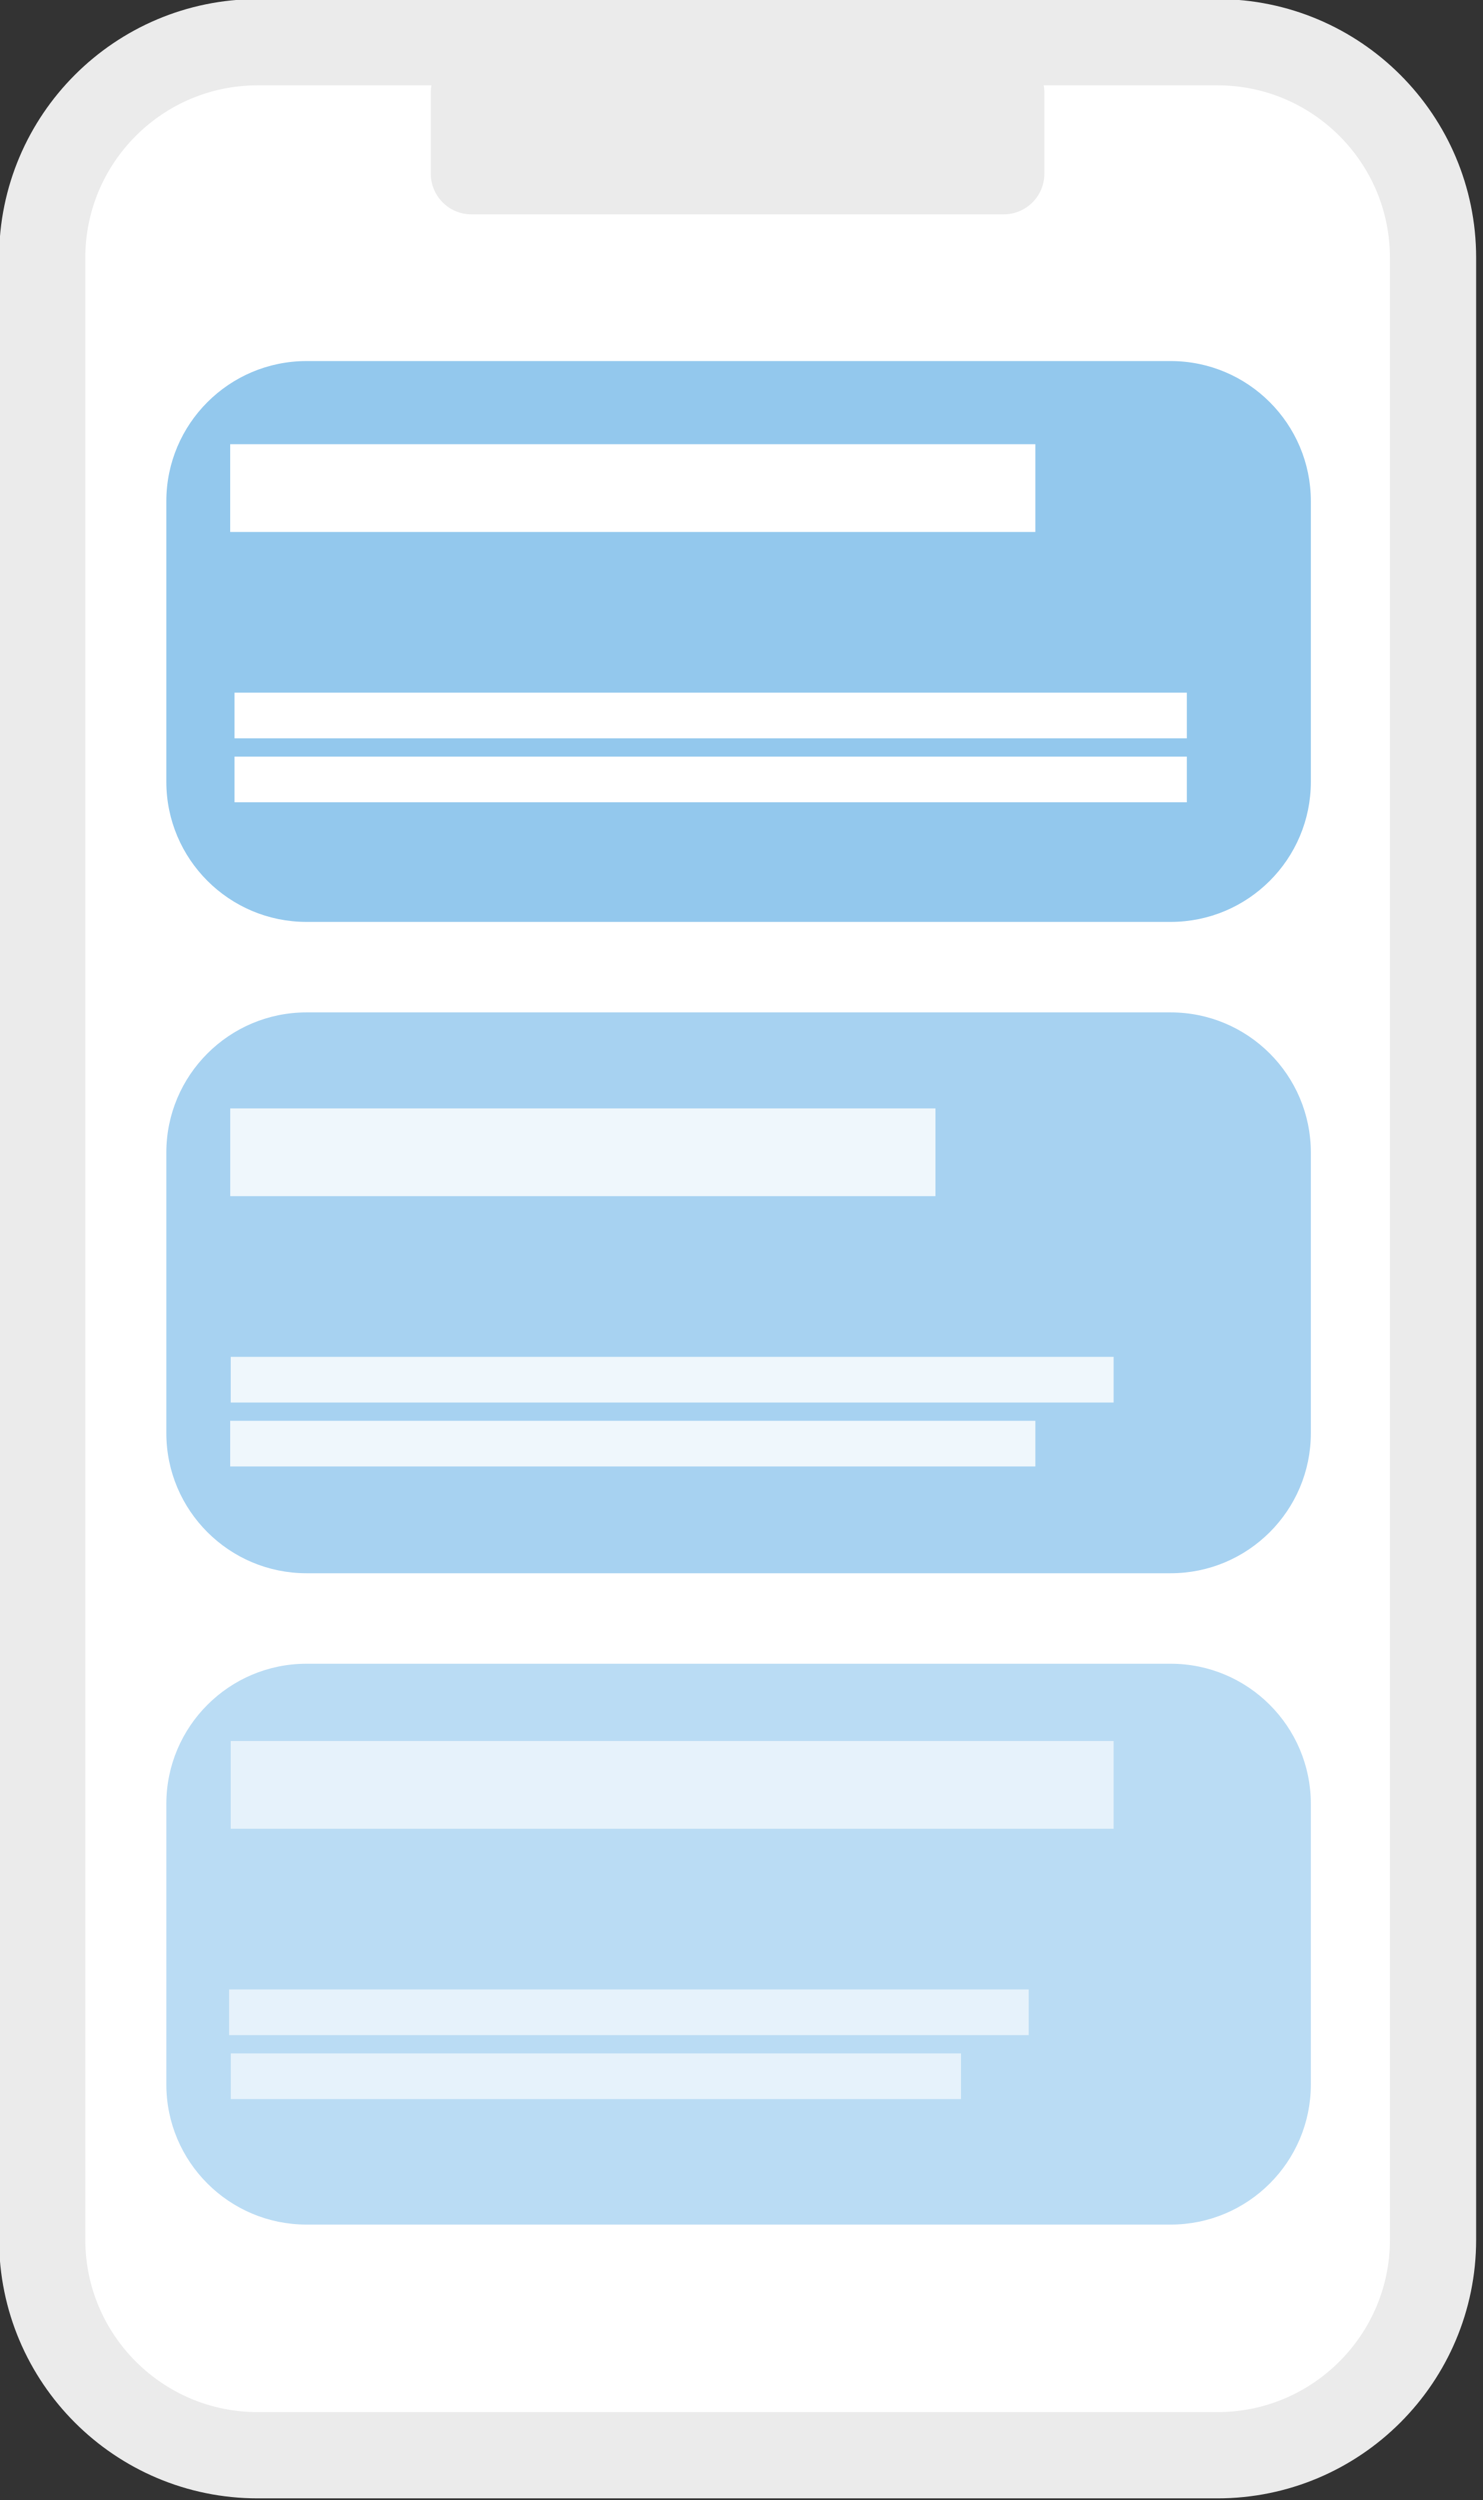 <?xml version="1.0" encoding="UTF-8" standalone="no"?>
<!DOCTYPE svg PUBLIC "-//W3C//DTD SVG 1.1//EN" "http://www.w3.org/Graphics/SVG/1.1/DTD/svg11.dtd">
<svg width="100%" height="100%" viewBox="0 0 232 391" version="1.1" xmlns="http://www.w3.org/2000/svg" xmlns:xlink="http://www.w3.org/1999/xlink" xml:space="preserve" xmlns:serif="http://www.serif.com/" style="fill-rule:evenodd;clip-rule:evenodd;stroke-linecap:round;stroke-linejoin:round;stroke-miterlimit:1.5;">
    <rect x="0" y="0" width="232" height="391" fill="#333333" stroke="none"/>
    <g transform="matrix(1,0,0,1,-1564.3,-1222.1)">
        <g>
            <g transform="matrix(1.538,0,0,1.538,-560.996,-874.821)">
                <path d="M1527.62,1389.62C1527.62,1377.52 1517.79,1367.7 1505.69,1367.7L1408.07,1367.7C1395.97,1367.7 1386.15,1377.52 1386.15,1389.62L1386.15,1591.14C1386.15,1603.24 1395.97,1613.06 1408.07,1613.06L1505.69,1613.06C1517.79,1613.06 1527.62,1603.24 1527.62,1591.14L1527.62,1389.62Z" style="fill:white;stroke:rgb(235,235,235);stroke-width:8.77px;"/>
            </g>
            <g transform="matrix(1.538,0,0,1.538,-621.799,-805.425)">
                <path d="M1527.62,1327.7C1527.62,1325.43 1525.77,1323.58 1523.49,1323.58L1469.33,1323.58C1467.06,1323.58 1465.21,1325.43 1465.21,1327.7L1465.21,1335.95C1465.21,1338.23 1467.06,1340.08 1469.33,1340.08L1523.49,1340.08C1525.77,1340.08 1527.62,1338.23 1527.62,1335.95L1527.62,1327.7Z" style="fill:rgb(235,235,235);"/>
            </g>
        </g>
        <g transform="matrix(1.77,0,0,1.28,1626.85,71.465)">
            <path d="M80.52,960.179C80.52,950.723 74.968,943.047 68.129,943.047L-8.247,943.047C-15.086,943.047 -20.638,950.723 -20.638,960.179L-20.638,994.442C-20.638,1003.9 -15.086,1011.57 -8.247,1011.57L68.129,1011.57C74.968,1011.57 80.52,1003.9 80.52,994.442L80.52,960.179Z" style="fill:rgb(147,200,237);"/>
        </g>
        <g transform="matrix(1.77,0,0,1.28,1626.85,173.325)">
            <path d="M80.52,960.179C80.52,950.723 74.968,943.047 68.129,943.047L-8.247,943.047C-15.086,943.047 -20.638,950.723 -20.638,960.179L-20.638,994.442C-20.638,1003.9 -15.086,1011.57 -8.247,1011.57L68.129,1011.57C74.968,1011.57 80.52,1003.9 80.52,994.442L80.52,960.179Z" style="fill:rgb(147,200,237);fill-opacity:0.82;"/>
        </g>
        <g transform="matrix(1.77,0,0,1.28,1626.85,275.186)">
            <path d="M80.52,960.179C80.52,950.723 74.968,943.047 68.129,943.047L-8.247,943.047C-15.086,943.047 -20.638,950.723 -20.638,960.179L-20.638,994.442C-20.638,1003.9 -15.086,1011.57 -8.247,1011.57L68.129,1011.57C74.968,1011.57 80.52,1003.9 80.52,994.442L80.52,960.179Z" style="fill:rgb(147,200,237);fill-opacity:0.64;"/>
        </g>
        <g transform="matrix(0.29,0,0,0.073,1348.08,1241.25)">
            <rect x="869.763" y="689.315" width="434.341" height="187.957" style="fill:white;"/>
        </g>
        <g transform="matrix(0.343,0,0,0.038,1302.66,1304.23)">
            <rect x="869.763" y="689.315" width="434.341" height="187.957" style="fill:white;"/>
        </g>
        <g transform="matrix(0.343,0,0,0.038,1302.66,1314.23)">
            <rect x="869.763" y="689.315" width="434.341" height="187.957" style="fill:white;"/>
        </g>
        <g transform="matrix(0.254,0,0,0.073,1379.4,1345.12)">
            <rect x="869.763" y="689.315" width="434.341" height="187.957" style="fill:white;fill-opacity:0.82;"/>
        </g>
        <g transform="matrix(0.318,0,0,0.038,1323.81,1408.1)">
            <rect x="869.763" y="689.315" width="434.341" height="187.957" style="fill:white;fill-opacity:0.82;"/>
        </g>
        <g transform="matrix(0.29,0,0,0.038,1348.08,1418.1)">
            <rect x="869.763" y="689.315" width="434.341" height="187.957" style="fill:white;fill-opacity:0.82;"/>
        </g>
        <g transform="matrix(0.318,0,0,0.073,1323.81,1444.05)">
            <rect x="869.763" y="689.315" width="434.341" height="187.957" style="fill:white;fill-opacity:0.64;"/>
        </g>
        <g transform="matrix(0.288,0,0,0.038,1349.65,1507.03)">
            <rect x="869.763" y="689.315" width="434.341" height="187.957" style="fill:white;fill-opacity:0.64;"/>
        </g>
        <g transform="matrix(0.263,0,0,0.038,1371.66,1517.03)">
            <rect x="869.763" y="689.315" width="434.341" height="187.957" style="fill:white;fill-opacity:0.64;"/>
        </g>
    </g>
</svg>
